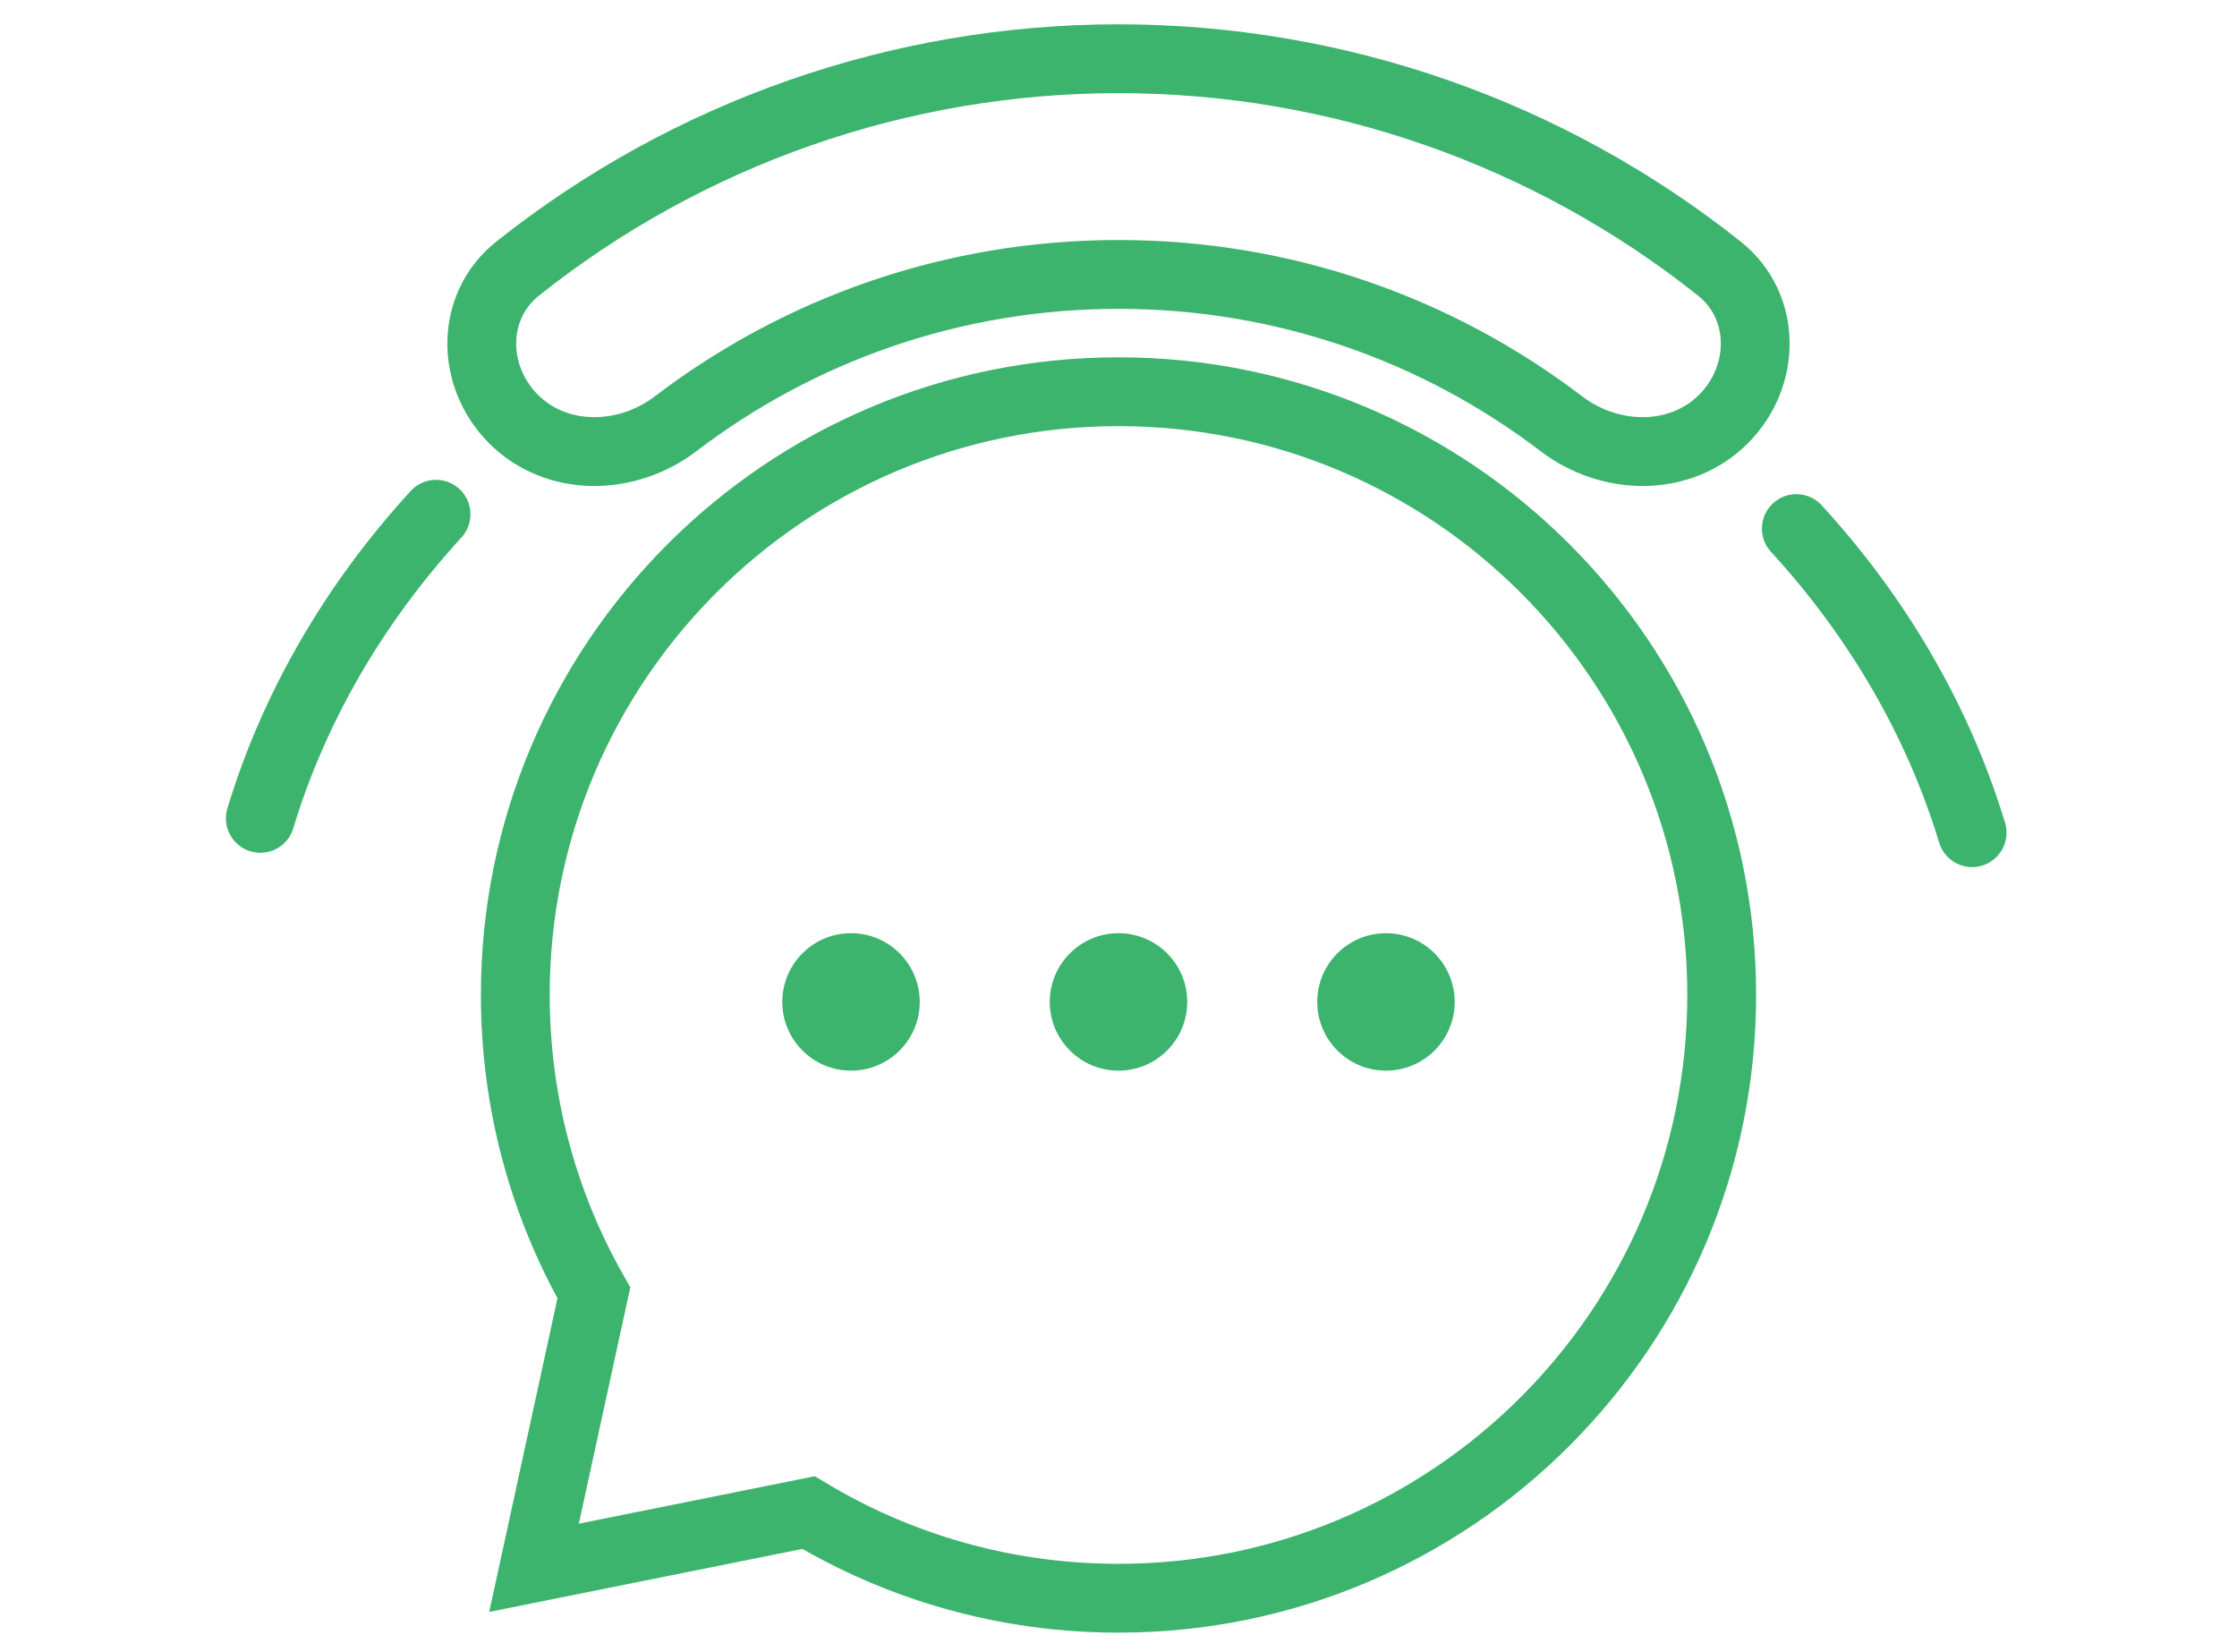 <?xml version="1.0" encoding="UTF-8"?> <svg xmlns="http://www.w3.org/2000/svg" width="65" height="48" viewBox="0 0 65 48" fill="none"><path d="M32.5 46.434C42.18 46.434 50.027 38.587 50.027 28.907C50.027 19.228 42.18 11.381 32.5 11.381C22.82 11.381 14.973 19.228 14.973 28.907C14.973 32.055 15.803 35.009 17.256 37.562L15.517 45.55L23.493 43.946C26.125 45.526 29.206 46.434 32.5 46.434Z" stroke="#3CB46E" stroke-width="2"></path><circle cx="24.728" cy="29.109" r="1.997" fill="#3CB46E"></circle><path d="M45.369 12.312C41.798 9.59 37.338 7.973 32.5 7.973C27.662 7.973 23.203 9.59 19.631 12.312C18.214 13.392 16.177 13.432 14.919 12.172C13.677 10.928 13.667 8.896 15.043 7.802C19.981 3.874 26.129 1.706 32.5 1.706C38.871 1.706 45.019 3.874 49.957 7.802C51.333 8.896 51.323 10.928 50.081 12.172C48.823 13.432 46.786 13.392 45.369 12.312Z" stroke="#3CB46E" stroke-width="2"></path><path d="M12.67 14.941C10.276 17.554 8.538 20.564 7.564 23.776" stroke="#3CB46E" stroke-width="2" stroke-linecap="round"></path><path d="M52.196 15.357C54.591 17.97 56.328 20.98 57.303 24.192" stroke="#3CB46E" stroke-width="2" stroke-linecap="round"></path><circle cx="32.5" cy="29.109" r="1.997" fill="#3CB46E"></circle><circle cx="40.272" cy="29.109" r="1.997" fill="#3CB46E"></circle><mask id="path-8-inside-1_2001_142" fill="white"><rect x="4.543" y="26.395" width="6.309" height="13.848" rx="1"></rect></mask><rect x="4.543" y="26.395" width="6.309" height="13.848" rx="1" stroke="#3CB46E" stroke-width="4" mask="url(#path-8-inside-1_2001_142)"></rect><mask id="path-9-inside-2_2001_142" fill="white"><rect x="0.461" y="29.463" width="2.248" height="7.713" rx="1"></rect></mask><rect x="0.461" y="29.463" width="2.248" height="7.713" rx="1" stroke="#3CB46E" stroke-width="2.248" mask="url(#path-9-inside-2_2001_142)"></rect><mask id="path-10-inside-3_2001_142" fill="white"><rect x="62.291" y="29.463" width="2.248" height="7.713" rx="1"></rect></mask><rect x="62.291" y="29.463" width="2.248" height="7.713" rx="1" stroke="#3CB46E" stroke-width="2.248" mask="url(#path-10-inside-3_2001_142)"></rect><mask id="path-11-inside-4_2001_142" fill="white"><rect x="54.148" y="27.112" width="6.309" height="13.848" rx="1"></rect></mask><rect x="54.148" y="27.112" width="6.309" height="13.848" rx="1" stroke="#3CB46E" stroke-width="4" mask="url(#path-11-inside-4_2001_142)"></rect></svg> 